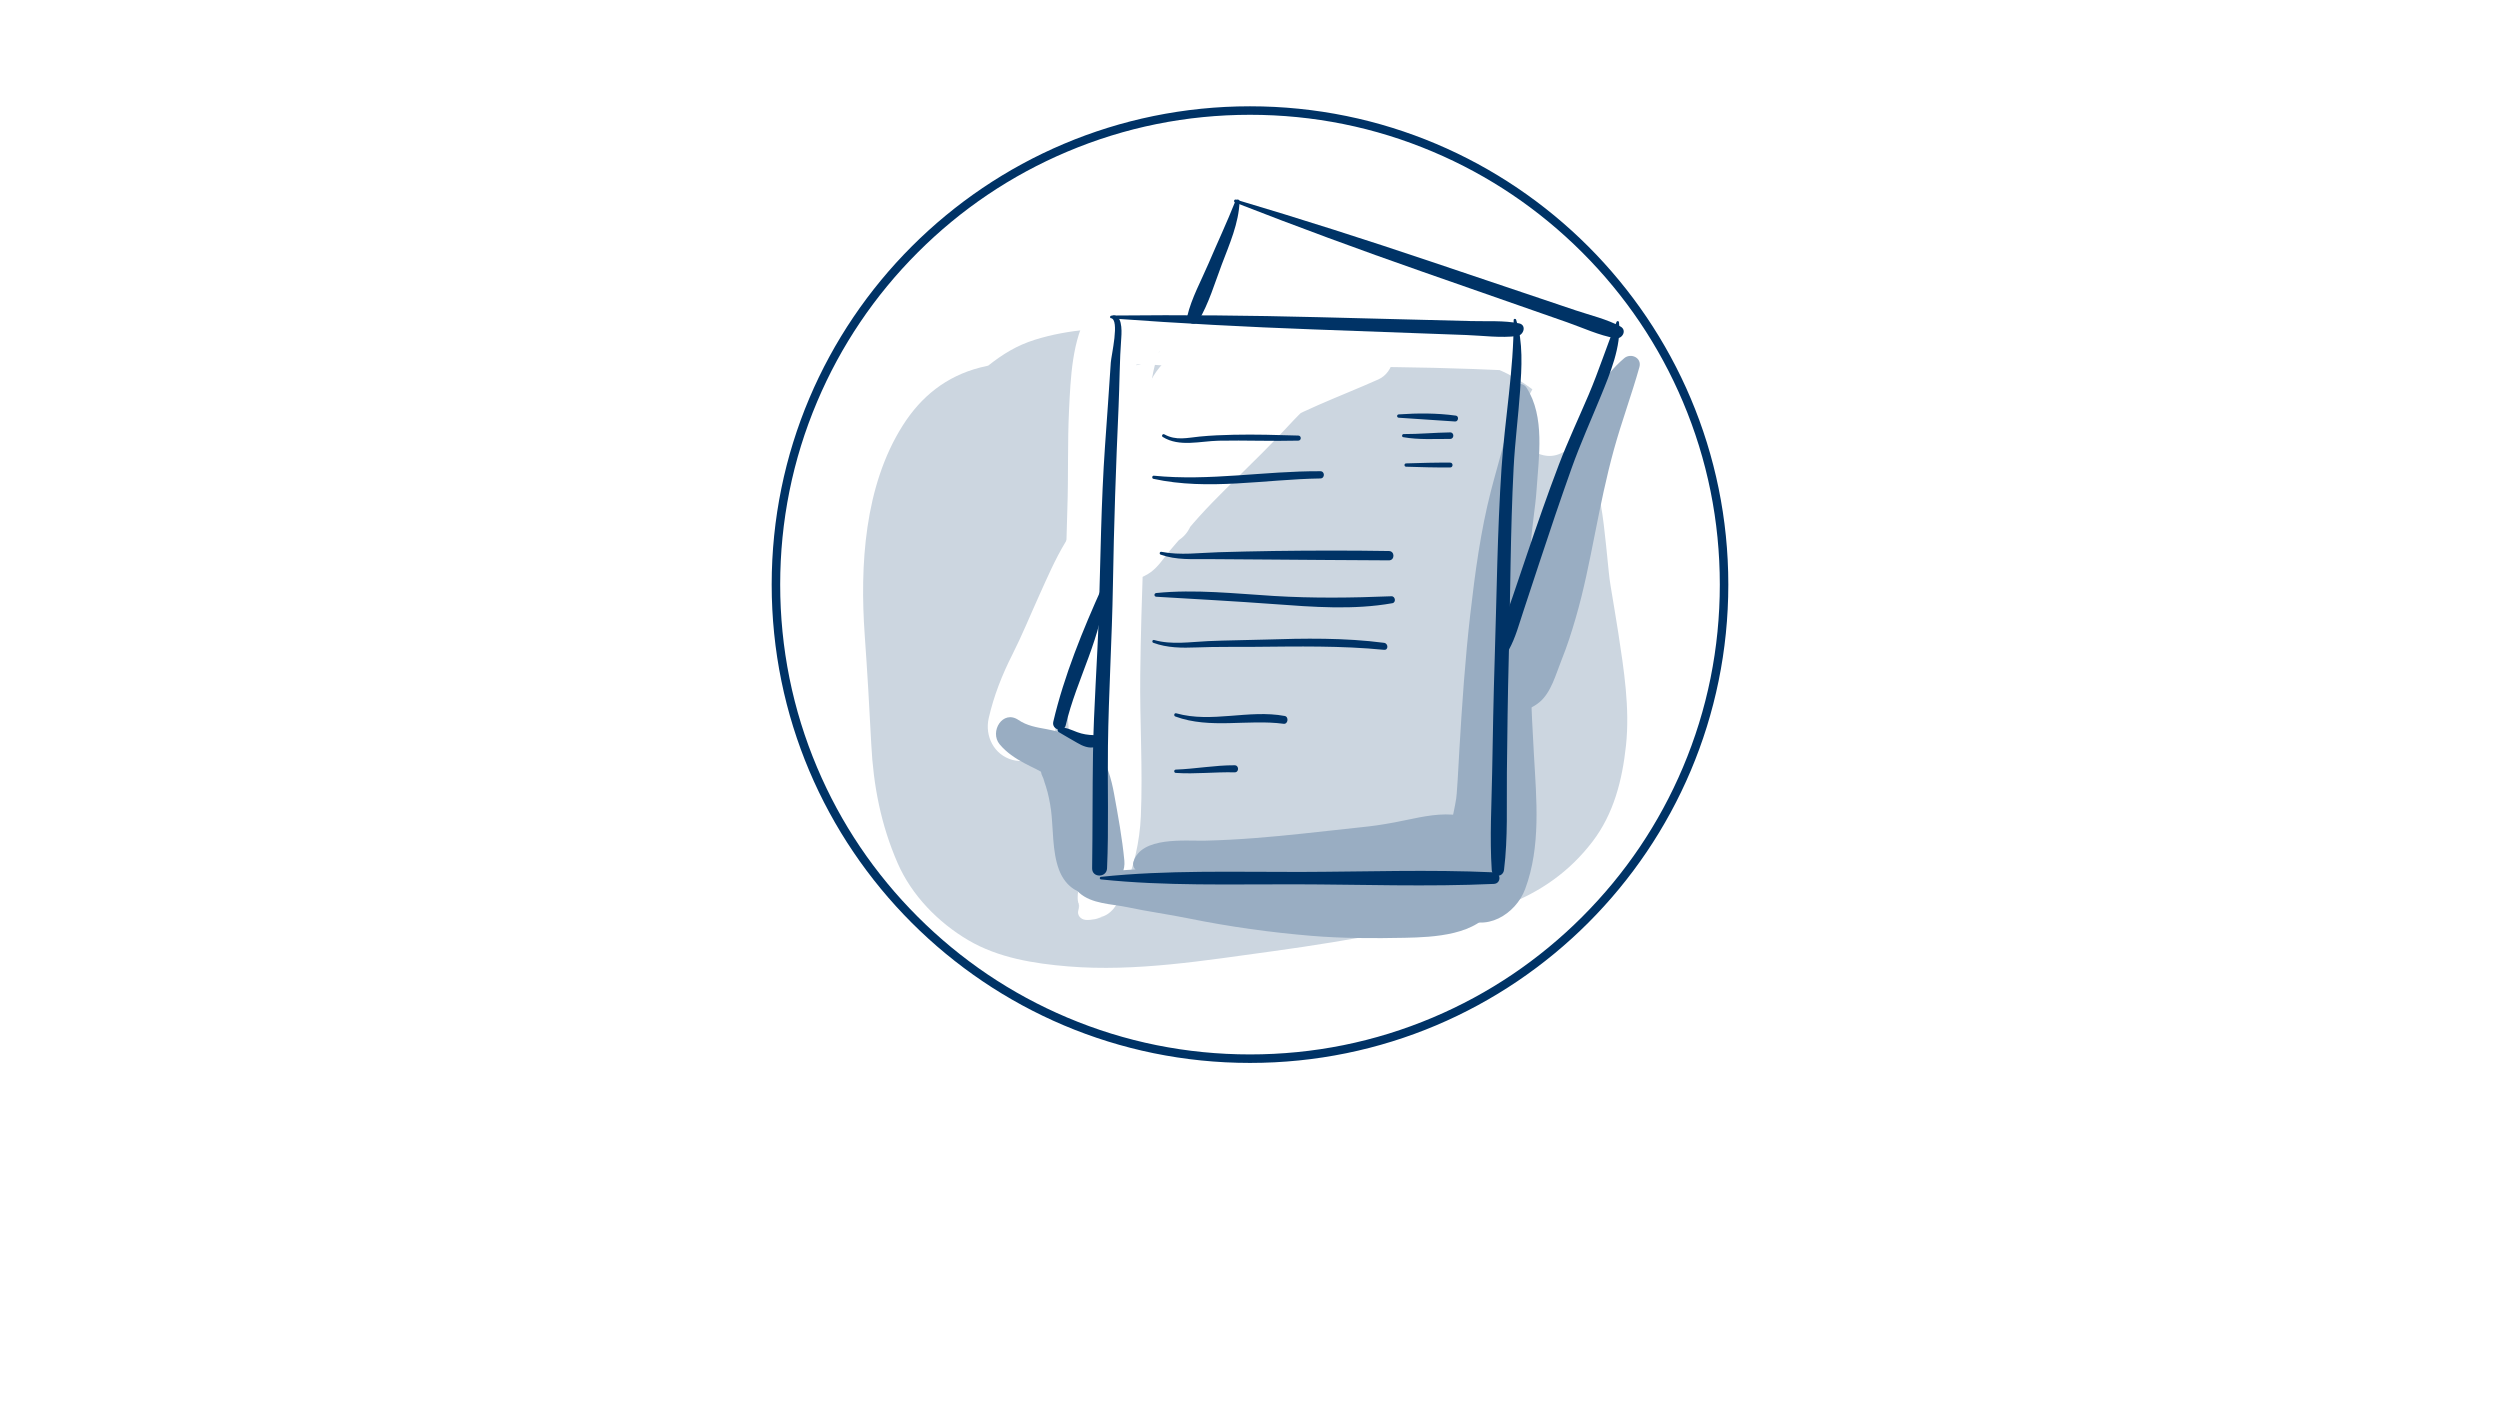 <?xml version="1.0" encoding="UTF-8"?>
<svg id="uuid-b7a83c54-a5ad-47a3-aa60-f7e57eae6be1" data-name="Ebene 1" xmlns="http://www.w3.org/2000/svg" viewBox="0 0 1176 660">
  <defs>
    <style>
      .uuid-25b4519c-a920-451f-865b-8c08fd3f825a {
        fill: #fff;
      }

      .uuid-6310ea20-a731-4980-b88a-9df522e8e9e4 {
        fill: #ccd6e0;
      }

      .uuid-377379d8-e36d-4ea8-84f5-829ac3a7e407 {
        fill: #036;
      }

      .uuid-24ece259-4d7d-4787-8c97-324ced3a2251 {
        fill: #99adc2;
      }
    </style>
  </defs>
  <rect class="uuid-25b4519c-a920-451f-865b-8c08fd3f825a" width="1176" height="660"/>
  <g>
    <g>
      <path class="uuid-25b4519c-a920-451f-865b-8c08fd3f825a" d="m588,498c-59.57,0-115.57-23.2-157.68-65.32s-65.32-98.12-65.32-157.68,23.2-115.57,65.32-157.68,98.12-65.32,157.68-65.32,115.57,23.2,157.68,65.32,65.32,98.12,65.32,157.68-23.2,115.57-65.32,157.68-98.12,65.32-157.68,65.32Z"/>
      <path class="uuid-377379d8-e36d-4ea8-84f5-829ac3a7e407" d="m588,54c29.84,0,58.78,5.84,86.02,17.37,26.32,11.13,49.95,27.07,70.25,47.36,20.3,20.3,36.23,43.93,47.36,70.25,11.52,27.24,17.37,56.19,17.37,86.02s-5.84,58.78-17.37,86.02c-11.13,26.32-27.07,49.95-47.36,70.25-20.3,20.3-43.93,36.23-70.25,47.36-27.24,11.52-56.19,17.37-86.02,17.37s-58.78-5.84-86.02-17.37c-26.32-11.13-49.95-27.07-70.25-47.36s-36.23-43.93-47.36-70.25c-11.52-27.24-17.37-56.19-17.37-86.02s5.84-58.78,17.37-86.02c11.13-26.32,27.07-49.95,47.36-70.25s43.93-36.23,70.25-47.36c27.24-11.52,56.19-17.37,86.02-17.37m0-4c-124.26,0-225,100.74-225,225s100.74,225,225,225,225-100.74,225-225-100.74-225-225-225h0Z"/>
    </g>
    <g>
      <path class="uuid-6310ea20-a731-4980-b88a-9df522e8e9e4" d="m409.84,350.02c.98,19.56,4.57,38.01,12.39,55.96,6.62,15.19,19.07,27.93,33.23,36.28,14.15,8.34,30.93,11.01,47.02,12.34,31.82,2.63,64.57-2.84,95.99-7.11,19.01-2.59,37.93-5.71,56.78-9.27,17.58-3.32,36.12-5.99,52.89-12.35,16.54-6.28,30.18-15.88,40.94-29.94,10.06-13.15,14.05-29.03,15.78-45.2,1.89-17.62-.98-35.75-3.63-53.13-1.13-7.42-2.44-14.81-3.64-22.22-.08-.48-.3-2.07-.43-2.95-.13-1.13-.27-2.25-.39-3.38-.46-4.24-.85-8.48-1.29-12.72-1.32-12.73-2.82-25.72-7.43-37.74-5.81-15.13-14.91-26.24-27.79-35.88-18.96-14.19-44.38-18.11-67.19-21.41-31.95-4.62-64.04-8.37-96.37-8.49-15.15-.06-30.38.77-45.46,2.26-8.33.82-16.34,2.23-24.33,4.72-8.59,2.68-15.18,6.78-22.07,12.21-1.27.27-2.53.56-3.78.88-15.97,4.14-27.76,13.58-36.46,27.35-18.01,28.49-20.15,65.93-17.83,98.6,1.21,17.08,2.22,34.09,3.07,51.2Z"/>
      <path class="uuid-25b4519c-a920-451f-865b-8c08fd3f825a" d="m510.67,432.73c1.49.11,2.91-.1,4.38-.35.65-.11,1.22-.31,1.84-.53,2.63-.92,4.45-.64-.71-.22,6.78-.55,9.79-6.84,12.27-12.39,4.88-10.93,7.68-23.3,8.2-35.28.96-22.2-.54-44.47-.28-66.68.43-36.38,2.17-72.68,3.27-109.03.23-7.7.62-15.39,1.33-23.06.17-1.83.39-3.66.62-5.49-.51,4.14.29-1.5.37-1.93.63-3.72,1.57-7.36,2.68-10.96.38-1.24,2.3-5.31-.15-.03.77-1.66,2.78-3.33-1.06,1-.54.61-7.28,3.76-5.41,3.2-4.86,1.47-4.24.41-1.91.38,6.51-.06,13.14.95,19.65,1.16,27.35.91,54.75,0,82.11.04,24.49.04,48.82.62,73.27,1.77,8.65.41,16.67-6.28,18.9-14.39,2.55-9.26-3.08-22.66-13.69-24.12-18.14-2.49-36.45-2.47-54.74-2.43-18.62.05-37.24.2-55.85.55-19.57.37-39.18.91-58.75.06-4.4-.19-8.95-1.12-13.34-.54-9.43,1.25-16.45,4.91-21.52,13.28-7.92,13.06-8.54,31.25-9.27,46-.77,15.5-.26,31.03-.8,46.54-.68,19.68-.81,39.38-.76,59.07.03,13.86-.11,27.74,1.16,41.56,1.52,16.53,2.57,33.21,4.45,49.7.9,7.95,1.5,16.13,1.26,24.13-.1,3.38-1.26,4.19-1.26,8.62,0,1.67.43,3.23,1.26,4.67-1.5-2.39-.64-3.11-.68-1.01-.02,1.11.04,1.12-.27,2.18-.69,2.35,1.18,4.35,3.44,4.51h0Z"/>
      <path class="uuid-25b4519c-a920-451f-865b-8c08fd3f825a" d="m513.56,233.38c-2.88,2.28-3.89,6.61-5.7,9.76-2.27,3.96-4.32,8.02-6.69,11.93-4.88,8.07-8.57,16.71-12.45,25.29-4.17,9.22-7.95,18.55-12.52,27.58-4.83,9.55-8.73,19.43-11.1,29.87-1.93,8.49,2.49,17.27,11.16,19.66,7.62,2.1,18.38-2.53,19.66-11.16,2.97-20.11,12.06-38.52,16.48-58.3,2.21-9.87,4.99-19.59,7.16-29.46,1.54-7,4.86-19.26-.66-25.17-1.52-1.63-3.77-1.24-5.34,0h0Z"/>
      <path class="uuid-25b4519c-a920-451f-865b-8c08fd3f825a" d="m550.49,156.85c11.41-4.24,19.27-12.89,24.61-23.79,2.54-5.18,4.75-10.52,7.09-15.79,1.08-2.44,2.21-4.85,3.39-7.24.73-1.47,1.53-2.91,2.35-4.33.27-.43.54-.87.81-1.3-1.8,2.1-1.27,1.36,1.62-2.23-1.35,1.65-1.47,1.87-.36.65-.6.44-1.2.88-1.8,1.32,1.49-.86.97-.69-1.56.52,1.67-.39,1.06-.32-1.84.22,3.24-.17-4.08-.85-.67-.09,4.52,1.01,8.86,3.23,13.15,4.92,14.68,5.77,29.74,10.7,44.52,16.2,14.94,5.56,29.95,10.91,44.98,16.23,3.88,1.37-3.59-1.66.74.34,1.64.76,3.26,1.56,4.89,2.36,4.3,2.12,8.57,4.31,12.88,6.41,15.57,7.61,42.35,21.84,58.99,9.24-8.23-6.33-16.46-12.65-24.68-18.98-6.56,17.35-13.94,33.91-23.44,49.89-4.28,7.2-1.67,16.81,5.51,21.02,1.95,1.14,3.98,1.79,6.01,2,6.21.66,11.33-3.89,15.01-7.51,10.62-10.48,34.3-33.84,26.84-52.93-1.62-4.14-4.56-7.71-7.56-11.34-5.37-6.51-12.43-12.53-14.64-11.16-.3.19-.94.77-.86.92.2.36,3.79-1.4.55-.6,5.25-1.3.79-.22-1.2-.35-1.81-.19-1.4-.13,1.22.17-1.16-.19-2.31-.47-3.45-.75-2.5-.6-4.95-1.43-7.37-2.29-2.17-.76-4.31-1.63-6.44-2.51,3.52,1.45-2.94-1.37-3.82-1.77-4.54-2.09-9.01-4.32-13.48-6.53-9.36-4.62-18.81-8.21-28.67-11.61-15.58-5.37-31.03-11.14-46.53-16.76-13.06-4.74-26.23-9.14-39.18-14.17-11.02-4.28-22.03-3.44-31,4.69-8.98,8.13-11.47,22.92-14.65,34.07-1.6,5.6-3.33,11.16-4.94,16.76-1.43,4.97-3.11,10.53-5.47,15.08-2.76,5.33,1.85,13.47,8.47,11.01Z"/>
      <path class="uuid-25b4519c-a920-451f-865b-8c08fd3f825a" d="m538.22,270.99c4.48-2.12,7.01-5.4,9.97-9.3,3.25-4.28,6.91-8.11,10.33-12.25,7.39-8.95,15.69-17.13,23.99-25.23,7.43-7.26,14.77-14.55,21.88-22.12,4.97-5.3,12.81-14.12,18.5-15.63,14.67-3.9,12.05-28.1-3.65-26.93-7.88.59-15.15,1.57-23.11,1.14-7.75-.42-15.37-1.03-23.13-.44-13.97,1.07-24.87,6.06-31.64,18.77-9.86,18.51-10.7,42.32-10.29,62.88.35,17.3,24.36,20.1,29.57,4,1.66-5.12,2.98-8.43,5.45-13.15,1.04-1.98,2.21-3.89,3.4-5.78.59-.92,1.19-1.82,1.82-2.71,2.88-4.21-1.64,1.86,1.51-2.05,6.59-8.17,12.48-12.73,20.23-17.67,17.21-10.97,36.79-17.76,55.33-26.04,7.49-3.35,9.2-14.1,5.4-20.59-4.48-7.65-13.1-8.74-20.59-5.4-19.52,8.72-39.94,15.93-57.91,27.71-21.2,13.89-35.88,33.61-43.66,57.69,9.86,1.33,19.71,2.67,29.57,4-.16-7.98.13-15.95.83-23.9.09-.94.18-1.88.28-2.82.03-.31.65-4.97.18-1.66.33-2.34.76-4.66,1.22-6.97.45-2.23,1.01-4.44,1.62-6.63.25-.88,2.46-6.94,1.03-3.57.74-1.76,1.67-3.42,2.69-5.03.95-1.36.8-1.18-.47.55.61-.74,3.16-2.83-.2-.26.5-.36,1.03-.68,1.57-.97-3.46,1.96-.75.47.97.08,2.71-.63,5.55-.6,8.32-.66,15.56-.38,32.49,2.2,46.94-4.94-4.61-7.89-9.23-15.79-13.84-23.68-17.68,10.71-29.09,28.72-42.17,44.28-8.02,9.55-15.96,19.17-23.23,29.31-6.51,9.08-10.61,19.53-14.99,29.7-1.84,4.26,1.91,8.37,6.29,6.29h0Z"/>
      <path class="uuid-24ece259-4d7d-4787-8c97-324ced3a2251" d="m507.63,419.93c5.94,5.36,15.29,5.24,22.82,6.84,9.56,2.04,19.31,3.34,28.9,5.3,18.95,3.86,38.39,6.56,57.66,8.16,14.46,1.2,29.28,1.21,43.79.91,13.36-.27,34.55-1.12,41.81-14.59,6.16-11.43-3.88-25.18-16.76-21.81-2.8.73-5.34,2.08-7.85,3.49-3.59,2.01,2.92-.97-1.23.5-1.37.48-2.79.84-4.19,1.2-6.61,1.69-9.44,1.7-16.65,2.18-14.45.96-29.02,1.72-43.5,1.29-18.26-.54-36.36-3.15-54.6-3.94-9.03-.39-18.25-.99-27.26-.25-7.58.62-17.17.21-22.95,5.82-1.3,1.26-1.39,3.64,0,4.9h0Z"/>
      <path class="uuid-24ece259-4d7d-4787-8c97-324ced3a2251" d="m764.01,168.52c-9.97,8.4-16,20.22-21.54,31.83-5.87,12.31-9.82,25.68-13.92,38.65-4.1,12.94-8.07,25.92-12.57,38.73-2.11,6.01-4.43,11.92-7.09,17.7-1.31,2.84-2.73,5.61-4.19,8.37-2.1,3.97-5.13,7.36-5.77,11.93-2.1,15.11,12.89,24.66,25.16,14.64,5.61-4.58,7.83-13.41,10.51-20.04,2.6-6.42,4.7-13.04,6.63-19.69,3.79-13.02,6.4-26.32,9.04-39.62,2.63-13.27,5.32-26.52,8.92-39.56,3.61-13.07,8.33-25.75,11.99-38.78,1.24-4.4-4.03-6.82-7.17-4.17h0Z"/>
      <path class="uuid-24ece259-4d7d-4787-8c97-324ced3a2251" d="m711.45,184.16c-.93,16.43-6.11,31.12-10.15,46.9-4.86,18.99-7.44,38.46-9.68,57.91-2.44,21.18-3.88,42.47-5.13,63.74-.28,4.71-.54,9.42-.8,14.13-.12,2.18-.28,4.35-.46,6.52-.27,2.42-.29,2.85-.07,1.3-.22,1.36-.46,2.72-.71,4.08-1.76,9.65-4.75,18.99-7.41,28.4,8.58-4.87,17.17-9.75,25.75-14.62-.34-.12-.68-.24-1.03-.37-8.7-3.09-19.02,1.96-23.47,9.55-6.06,10.35-1.83,21.99,7.46,28.44.3.21.61.42.91.63,11.97,8.31,26.38-.8,30.75-12.51,7.5-20.08,5.34-42.28,4.15-63.2-1.25-22.01-2.21-44.05-2.26-66.1-.02-10.97.27-21.95.84-32.91.45-8.66,2.1-17.17,2.67-25.78,1.02-15.34,4.04-34.3-4.74-47.92-1.96-3.05-6.44-1.76-6.64,1.8h0Z"/>
      <path class="uuid-24ece259-4d7d-4787-8c97-324ced3a2251" d="m535.84,410.19c4.66,1.59,10.5.73,15.46,1.74,6.86,1.4,13.31,3.14,20.33,3.77,14.68,1.32,29.44,1.59,44.17,1.77,13.49.17,27.09.85,40.57.05,5.6-.33,11.33-1.04,16.93-.56-1.46-.22-1.2-.16.79.17,1.62.29,3.2.71,4.78,1.19,5.5,1.66,11.24.32,16.16-2.26,7.85-4.11,10.59-15.3,5.96-22.72-10.05-16.09-31.03-9.05-45-6.49-6.92,1.27-10.01,1.7-16.95,2.42-8.52.88-17.04,1.86-25.55,2.78-15.46,1.66-30.95,3.03-46.5,3.39-9.65.22-30.12-2.11-33.84,9.98-.65,2.11.76,4.1,2.71,4.77h0Z"/>
      <path class="uuid-24ece259-4d7d-4787-8c97-324ced3a2251" d="m470.24,350.12c3.18,3.86,7.36,6.59,11.72,8.94,1.88,1.01,3.81,1.92,5.72,2.88.91.46,1.81.95,2.7,1.46.42.26.85.51,1.27.77,1.7,1.17,1.61,1.07-.27-.31-.4-3.09-.81-6.18-1.21-9.27-.86,3.2-1.11,6.42-.21,9.66,1.69,3.92,1.97,4.62.84,2.09.43,1.17.78,2.39,1.19,3.58.61,1.78,1.01,3.63,1.42,5.46.21.99.39,1.97.57,2.97.02.09.75,5.12.36,2.13,1.18,9.11.56,19.93,3.78,28.56,2.47,6.62,7.67,11.51,15.11,11.51,7.94,0,16.48-7.15,15.67-15.67-.99-10.49-2.97-21.23-4.86-31.6-2.49-13.7-8.48-29.96-25.47-27.07h6.39c-4.27-1.18-8.34-2.45-12.72-3.23-4.66-.83-9.2-1.6-13.17-4.3-7.34-4.98-13.75,5.48-8.84,11.45h0Z"/>
      <path class="uuid-377379d8-e36d-4ea8-84f5-829ac3a7e407" d="m522.6,149.67c4.21.6.14,17.45-.08,20.86-.84,13.1-1.8,26.2-2.72,39.29-1.85,26.43-2.09,52.92-2.92,79.4-.68,21.72-2.39,43.38-2.73,65.11-.28,18.04-.15,36.09-.41,54.14-.07,4.54,6.83,4.5,7.02,0,.83-19.15.17-38.38.42-57.54.33-25.26,1.92-50.49,2.34-75.76.46-27.97,1.41-55.88,2.66-83.82.49-10.91.45-21.78,1.28-32.66.24-3.14.53-11.7-4.86-10.16-.52.15-.61,1.06,0,1.15h0Z"/>
      <path class="uuid-377379d8-e36d-4ea8-84f5-829ac3a7e407" d="m712.02,150.56c.09,23.48-4.14,46.31-5.7,69.67-1.99,29.81-2.25,59.73-3.21,89.58-.57,17.85-.88,35.7-1.2,53.56-.27,15.23-1.18,30.65-.2,45.83.25,3.8,5.33,3.63,5.78,0,1.87-15.07,1.18-30.65,1.35-45.83.2-17.85.39-35.71.87-53.56.81-29.86.75-59.74,2.29-89.58.62-12.15,2.2-24.24,3.05-36.38.76-10.87,1.51-22.92-1.86-33.45-.2-.63-1.17-.53-1.17.16h0Z"/>
      <path class="uuid-377379d8-e36d-4ea8-84f5-829ac3a7e407" d="m524.02,149.87c31.19,2.28,62.41,3.94,93.66,5.08,16.01.59,32.02,1.17,48.03,1.76,8.01.29,16.01.59,24.02.88,7.82.28,16.26,1.49,24.02.46,3.07-.41,4.46-5.21.8-5.94-7.24-1.43-15.05-.88-22.42-1.08-8.01-.21-16.01-.41-24.02-.61-16.01-.41-32.02-.81-48.03-1.22-32.02-.81-64.04-1.13-96.06-.78-.95.01-.92,1.39,0,1.45h0Z"/>
      <path class="uuid-377379d8-e36d-4ea8-84f5-829ac3a7e407" d="m517.93,413.68c30.2,3.17,60.83,2.23,91.19,2.3,31.12.06,62.5,1.23,93.59-.19,3.51-.16,3.51-5.28,0-5.44-30.29-1.39-60.87-.26-91.19-.19-31.15.06-62.6-.95-93.59,2.3-.79.08-.79,1.14,0,1.23h0Z"/>
      <path class="uuid-377379d8-e36d-4ea8-84f5-829ac3a7e407" d="m760.41,151.44c-4.62,11.32-8.32,23-13.13,34.3-4.66,10.93-9.72,21.68-13.97,32.79-5.34,13.96-10.2,28.09-15.02,42.24-2.28,6.71-4.56,13.41-6.81,20.13-2.46,7.35-5.75,14.82-6.97,22.49-.48,3.05,3.59,5.3,5.28,2.23,3.16-5.73,4.83-12.21,6.9-18.39,2.49-7.46,4.93-14.94,7.39-22.41,4.91-14.93,9.94-29.82,15.22-44.63,4.13-11.57,9.2-22.78,13.85-34.15,4.17-10.2,9.58-23.16,8.43-34.43-.07-.69-.91-.79-1.17-.16h0Z"/>
      <path class="uuid-377379d8-e36d-4ea8-84f5-829ac3a7e407" d="m581.02,95.28c29.15,11.38,58.51,22.2,88.05,32.52,15.13,5.29,30.26,10.57,45.38,15.86,7.56,2.64,15.13,5.29,22.69,7.93,7.38,2.58,15.09,6.22,22.8,7.52,3.19.54,5.55-3.79,2.33-5.52-6.48-3.5-14.13-5.26-21.1-7.61-7.59-2.56-15.17-5.12-22.76-7.67-15.17-5.11-30.35-10.23-45.52-15.34-30.33-10.22-60.81-19.97-91.49-29.08-.92-.27-1.24,1.07-.39,1.4h0Z"/>
      <path class="uuid-377379d8-e36d-4ea8-84f5-829ac3a7e407" d="m498.05,344.39c2.8,1.73,5.75,3.31,8.6,5,2.61,1.55,5.64,2.87,8.69,1.96,3.07-.92,2.44-5.43-.75-5.53-2.82-.09-5.23-.43-7.9-1.42-2.53-.94-5.31-2.41-8.08-2.1-1.07.12-1.58,1.46-.57,2.09h0Z"/>
      <path class="uuid-377379d8-e36d-4ea8-84f5-829ac3a7e407" d="m518.55,275.97c-9.13,20.21-18.01,41.9-23.08,63.53-.89,3.82,4.98,5.43,5.86,1.62,5.01-21.67,17.62-42.34,18.5-64.8.03-.66-1-.98-1.28-.35h0Z"/>
      <path class="uuid-377379d8-e36d-4ea8-84f5-829ac3a7e407" d="m581.15,94.54c-3.95,9.98-8.47,19.6-12.68,29.46-3.36,7.87-8,16.31-9.96,24.64-.75,3.18,3.57,5.09,5.28,2.23,4.85-8.09,7.64-17.77,10.97-26.55,3.55-9.37,7.98-19.36,8.33-29.51.04-1.2-1.56-1.24-1.94-.26h0Z"/>
      <path class="uuid-377379d8-e36d-4ea8-84f5-829ac3a7e407" d="m546.98,205.56c7.75,4.85,17.69,1.93,26.31,1.75,12.48-.25,24.95.29,37.43-.03,1.54-.04,1.54-2.35,0-2.39-10.14-.3-20.27-.6-30.42-.38-5.33.11-10.68.33-15.99.85-5.92.58-11.03,2.03-16.6-1.04-.82-.45-1.53.76-.73,1.25h0Z"/>
      <path class="uuid-377379d8-e36d-4ea8-84f5-829ac3a7e407" d="m542.54,225.24c25.79,5.65,52.52.21,78.56-.17,2.2-.03,2.2-3.4,0-3.41-26.22-.13-52.13,4.73-78.36,2.11-.84-.08-1.01,1.29-.2,1.46h0Z"/>
      <path class="uuid-377379d8-e36d-4ea8-84f5-829ac3a7e407" d="m546.01,260.91c7.3,2.61,14.95,2.06,22.58,2.1,9.43.04,18.87.15,28.3.2,18.82.11,37.64.33,56.47.38,2.83,0,2.83-4.34,0-4.39-18.04-.29-36.07-.26-54.12-.02-8.64.11-17.28.34-25.92.58-8.97.25-18.06,1.57-26.95-.18-.87-.17-1.2,1.03-.37,1.33h0Z"/>
      <path class="uuid-377379d8-e36d-4ea8-84f5-829ac3a7e407" d="m543.89,280.71c18.44,1.1,36.84,2.09,55.27,3.45,18.44,1.36,37.49,2.85,55.8-.41,1.87-.33,1.41-3.35-.44-3.27-18.54.75-36.81.99-55.35-.14-18.27-1.11-37-3.23-55.27-1.38-1.11.11-1.14,1.68,0,1.75h0Z"/>
      <path class="uuid-377379d8-e36d-4ea8-84f5-829ac3a7e407" d="m542.55,302.39c6.52,2.4,13.41,2.43,20.27,2.16,9.15-.36,18.31-.2,27.47-.28,20.27-.17,40.56-.59,60.76,1.41,2.14.21,2.06-3.03,0-3.3-18.62-2.42-37.35-2.12-56.08-1.52-8.89.29-17.8.32-26.69.72-8.44.38-17.1,1.83-25.37-.52-.87-.25-1.19,1.03-.37,1.33h0Z"/>
      <path class="uuid-377379d8-e36d-4ea8-84f5-829ac3a7e407" d="m552.9,337.05c16.3,5.99,34.06,1.18,50.91,3.42,2.09.28,2.56-3.3.5-3.68-16.91-3.14-34.3,3.44-50.99-1.25-.99-.28-1.35,1.17-.42,1.51h0Z"/>
      <path class="uuid-377379d8-e36d-4ea8-84f5-829ac3a7e407" d="m553.11,363.58c9.24.63,18.42-.5,27.66-.27,2.15.05,2.15-3.32,0-3.33-9.29-.04-18.4,1.7-27.66,2.04-1.02.04-1,1.5,0,1.57h0Z"/>
      <path class="uuid-377379d8-e36d-4ea8-84f5-829ac3a7e407" d="m657.97,196.5c8.83.64,17.67,1.13,26.5,1.77,1.57.11,1.94-2.54.37-2.76-8.88-1.23-17.94-1.2-26.88-.58-1.01.07-1.01,1.49,0,1.57h0Z"/>
      <path class="uuid-377379d8-e36d-4ea8-84f5-829ac3a7e407" d="m660.07,205.65c7.33,1.3,14.69.79,22.09.82,1.98,0,1.98-3.1,0-3.07-7.3.1-14.59.82-21.89.79-.82,0-1.04,1.31-.2,1.46h0Z"/>
      <path class="uuid-377379d8-e36d-4ea8-84f5-829ac3a7e407" d="m661.43,219.54c6.92.22,13.82.41,20.74.36,1.47-.01,1.47-2.27,0-2.28-6.92-.05-13.82.13-20.74.36-1.01.03-1.01,1.53,0,1.57h0Z"/>
    </g>
  </g>
</svg>